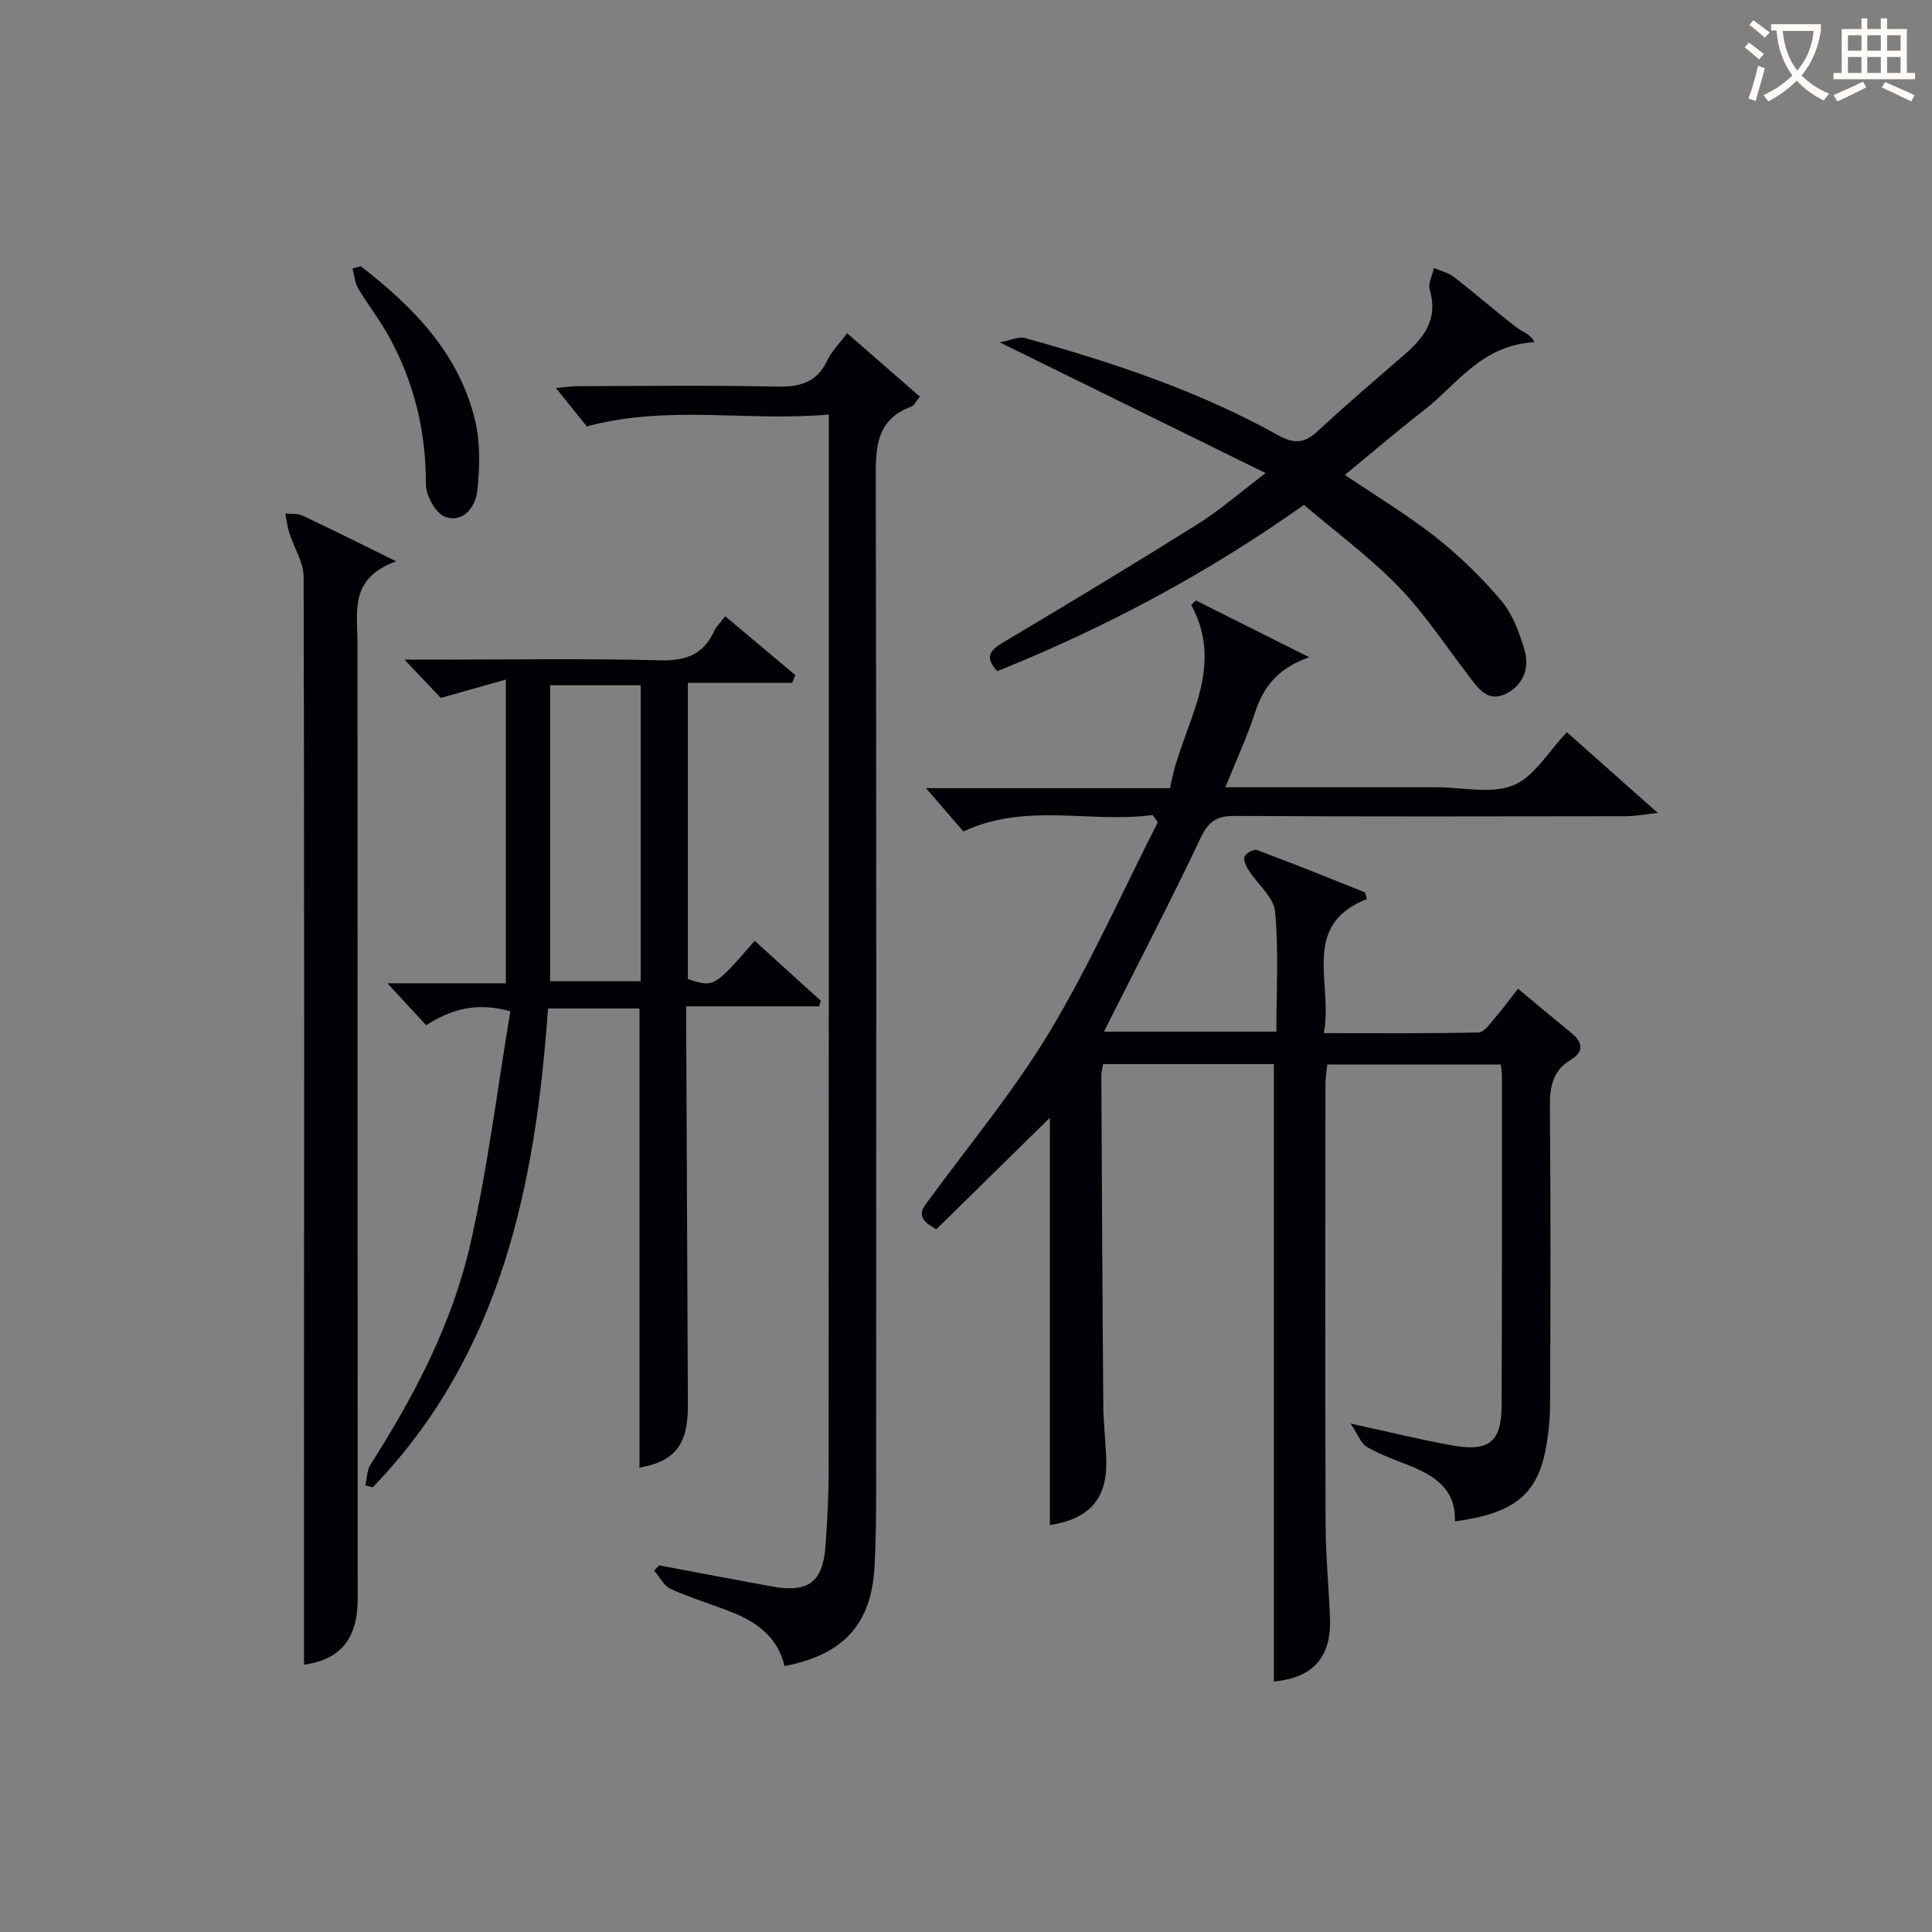 <svg enable-background="new 0 0 400 400" viewBox="0 0 400 400" xmlns="http://www.w3.org/2000/svg"><rect x="0" y="0" width="400" height="400" fill="#808080" stroke="none"/><g fill="#010105"><path d="m238.64 168.74c-12.87 1.74-26.17-2.67-39.18 3.4-2.29-2.65-4.74-5.48-7.75-8.96h50.55c2.14-12.78 11.82-24.11 4.38-37.93.32-.31.65-.62.97-.93 7.82 3.92 15.63 7.84 23.45 11.76-5.93 2.05-9.34 5.65-11.16 11.26-1.67 5.17-3.98 10.14-6.2 15.66h43.8c5.33 0 11.24 1.43 15.83-.42 4.3-1.74 7.21-6.94 11.08-10.98 5.72 5.08 11.77 10.44 18.82 16.71-2.91.31-4.72.67-6.52.68-27 .04-53.99.1-80.99-.06-3.66-.02-5.44.99-7.07 4.42-6.4 13.46-13.28 26.7-20.09 40.24h35.7c0-8.33.51-16.65-.27-24.86-.28-3-3.65-5.68-5.49-8.58-.53-.83-1.14-2.14-.83-2.83.33-.72 1.95-1.57 2.61-1.32 7.45 2.78 14.83 5.75 22.21 8.71.2.08.23.57.53 1.41-13.93 5.5-6.93 17.49-8.94 27.78 11.2 0 21.62.1 32.03-.14 1.19-.03 2.45-1.92 3.48-3.11 1.61-1.86 3.06-3.87 4.69-5.95 3.87 3.21 7.43 6.21 11.04 9.15 2.36 1.92 2.69 3.87-.07 5.54-3.8 2.29-4.4 5.61-4.36 9.75.18 20.5.13 40.99.04 61.49-.01 3.3-.36 6.65-1.01 9.89-1.85 9.09-6.79 12.88-18.7 14.47.25-6.65-4.21-9.5-9.58-11.62-2.93-1.16-5.93-2.24-8.65-3.8-1.2-.69-1.78-2.47-3.36-4.84 8.28 1.8 14.71 3.42 21.22 4.56 7.45 1.3 10.01-.81 10.04-8.2.1-22.83.07-45.66.07-68.49 0-.64-.15-1.28-.26-2.21-11.87 0-23.63 0-35.9 0-.13 1.32-.38 2.74-.38 4.15-.02 30.33-.07 60.66.03 90.99.02 6.48.66 12.95.91 19.43.32 8.2-3.58 12.44-11.62 13.17 0-42.5 0-85.04 0-127.82-11.54 0-23.3 0-35.35 0-.14.84-.37 1.61-.37 2.39.11 22.83.22 45.65.41 68.48.03 3.81.54 7.62.61 11.44.13 7.8-3.61 11.89-11.67 13.13 0-28.7 0-57.42 0-84.34-7.22 7.09-15.52 15.25-23.51 23.1-4.62-2.44-2.93-4.18-1.46-6.19 8.45-11.53 17.66-22.62 24.99-34.83 8.33-13.89 14.96-28.8 22.33-43.27-.36-.5-.72-.99-1.08-1.48z"/><path d="m164.01 141.38c-7.09 0-14.19 0-21.6 0v61.31c5.41 1.78 5.41 1.78 13.84-7.9 4.57 4.14 9.13 8.28 13.69 12.41-.12.38-.24.76-.36 1.15-9.03 0-18.06 0-27.5 0 0 2.51-.01 4.32 0 6.12.11 25.49.22 50.99.34 76.48.04 8.1-2.67 11.65-10.02 12.9 0-31.56 0-63.1 0-95.05-5.96 0-12.19 0-18.94 0-2.59 36.54-9.66 71.49-36.28 99.13-.52-.13-1.03-.27-1.55-.4.35-1.46.35-3.16 1.11-4.36 9.1-14.24 16.91-29.21 20.66-45.68 3.59-15.79 5.56-31.95 8.26-48.12-7.23-2-12.39-.31-17.42 2.89-2.48-2.68-4.8-5.18-8.04-8.68h24.53c0-20.97 0-41.23 0-62.88-4.64 1.31-8.74 2.47-13.48 3.8-1.78-1.89-4.13-4.37-7.49-7.93h6.44c15.5 0 31-.26 46.49.14 5.34.14 8.95-1.21 11.18-6.08.4-.88 1.18-1.6 2.28-3.04 4.91 4.12 9.71 8.15 14.51 12.18-.23.55-.44 1.08-.65 1.61zm-50.12 61.77h18.76c0-20.69 0-40.93 0-61.27-6.31 0-12.33 0-18.76 0z"/><path d="m162.43 344.94c-1.32-5.71-5.42-8.9-10.52-10.99-4.3-1.76-8.8-3.05-13.03-4.96-1.43-.64-2.31-2.51-3.44-3.82.34-.36.68-.72 1.02-1.08 7.76 1.46 15.51 2.94 23.27 4.36 7.63 1.4 10.65-.84 11.19-8.49.37-5.14.64-10.29.64-15.44.04-70.49.03-140.99.03-211.48 0-2.13 0-4.26 0-7.22-16.75 1.51-33.14-2.08-50.1 2.46-1.49-1.85-3.65-4.54-6.39-7.95 1.98-.17 3.31-.38 4.65-.38 13.67-.02 27.34-.21 40.99.09 4.8.11 8.33-.79 10.52-5.39.91-1.91 2.51-3.48 4.13-5.66 5.15 4.49 10.06 8.77 15.07 13.14-.9 1.08-1.22 1.85-1.75 2.04-7.49 2.73-7.41 8.73-7.39 15.34.15 67.99.1 135.99.08 203.98 0 6.96.03 13.93-.34 20.88-.64 11.93-6.48 18.25-18.63 20.57z"/><path d="m82.03 116.21c-9.81 3.52-8.01 10.58-8.01 16.91-.01 65.97.03 131.93.04 197.9 0 8.36-3.67 12.62-11.12 13.64 0-11.03 0-22.13 0-33.24.02-63.97.08-127.94-.07-191.91-.01-3.08-2.01-6.13-2.99-9.23-.4-1.28-.55-2.64-.81-3.96 1.2.13 2.55-.05 3.58.44 5.85 2.75 11.62 5.65 19.38 9.45z"/><path d="m206.98 70.88c2.41-.45 3.96-1.25 5.2-.9 18.11 5.02 35.92 10.92 52.41 20.12 3.33 1.86 5.51 1.69 8.24-.85 5.85-5.43 11.93-10.62 17.97-15.84 4.12-3.57 7-7.45 5.22-13.41-.39-1.3.54-2.99.86-4.51 1.4.61 3 .96 4.16 1.87 4.34 3.36 8.48 6.98 12.82 10.34 1.28.99 2.98 1.43 3.85 3.14-11.07.63-16.1 8.83-22.89 14.09-5.49 4.26-10.77 8.79-16.38 13.39 6.53 4.43 12.96 8.28 18.8 12.88 4.93 3.89 9.52 8.36 13.57 13.15 2.36 2.79 3.75 6.62 4.82 10.21 1.16 3.89-.41 7.54-4.12 9.2-3.69 1.65-5.65-1.52-7.6-4.06-4.73-6.16-9.03-12.75-14.41-18.28-5.98-6.14-12.97-11.3-19.53-16.89-20.21 14.33-41.28 25.49-63.49 34.43-2.5-2.68-1.8-4.17 1.07-5.87 13.57-8.06 27.09-16.23 40.47-24.61 4.47-2.8 8.48-6.33 14.02-10.53-18.48-9.08-35.86-17.63-55.06-27.07z"/><path d="m74.69 55.11c10.94 8.48 20.45 18.15 23.72 32.15 1.06 4.52.91 9.47.44 14.13-.34 3.39-2.72 6.91-6.62 5.64-1.94-.63-4.05-4.39-4.05-6.72.03-10.89-2.4-21.04-7.59-30.53-1.9-3.48-4.4-6.63-6.43-10.05-.71-1.19-.8-2.75-1.18-4.14.58-.17 1.15-.32 1.71-.48z"/></g><path d="m362.1 8.8c1.1.8 2.1 1.6 3.1 2.4l-1 1.1c-1.3-1.1-2.3-2-3-2.5zm1.9 4.8c.5.2.9.4 1.4.5-.6 2.3-1.3 4.5-1.9 6.8l-1.5-.5c.8-2.1 1.4-4.3 2-6.8zm-1-9.4c1.3.9 2.4 1.8 3.4 2.5l-1 1.1c-1.4-1.2-2.4-2.1-3.2-2.6zm3.7 2.2v-1.4h10.3v1.2c-.5 3.6-1.8 6.8-4 9.4 1.5 1.6 3.4 2.8 5.7 3.8-.3.4-.7.8-1.1 1.4-2.3-1.1-4.1-2.5-5.6-4.1-1.6 1.6-3.6 3.1-5.9 4.3-.3-.5-.7-.9-1-1.3 2.4-1.1 4.4-2.5 6-4.1-1.9-2.5-3-5.6-3.3-9.3h-1.1zm8.8 0h-6.4c.3 3.3 1.3 6 3 8.2 2-2.3 3.1-5.1 3.4-8.2z" fill="#fcfbfa"/><path d="m385.3 3.8h1.3v2.2h2.8v-2.2h1.3v2.2h4.1v9.1h1.7v1.3h-16.9v-1.3h1.7v-9.1h4.1v-2.2zm.4 13.1.7 1.2c-1.8.9-3.8 1.9-6 2.9-.2-.4-.5-.8-.8-1.3 2.3-1 4.3-1.9 6.1-2.8zm-3.1-6.4h2.8v-3.2h-2.8zm0 4.6h2.8v-3.3h-2.8zm4-4.6h2.8v-3.2h-2.8zm0 4.6h2.8v-3.3h-2.8zm3.7 1.9c2.1.9 4.1 1.8 6.1 2.7l-.7 1.3c-2.2-1.1-4.2-2-6.1-2.9zm3.2-9.7h-2.8v3.2h2.8zm-2.8 7.8h2.8v-3.3h-2.8z" fill="#fcfbfa"/></svg>
